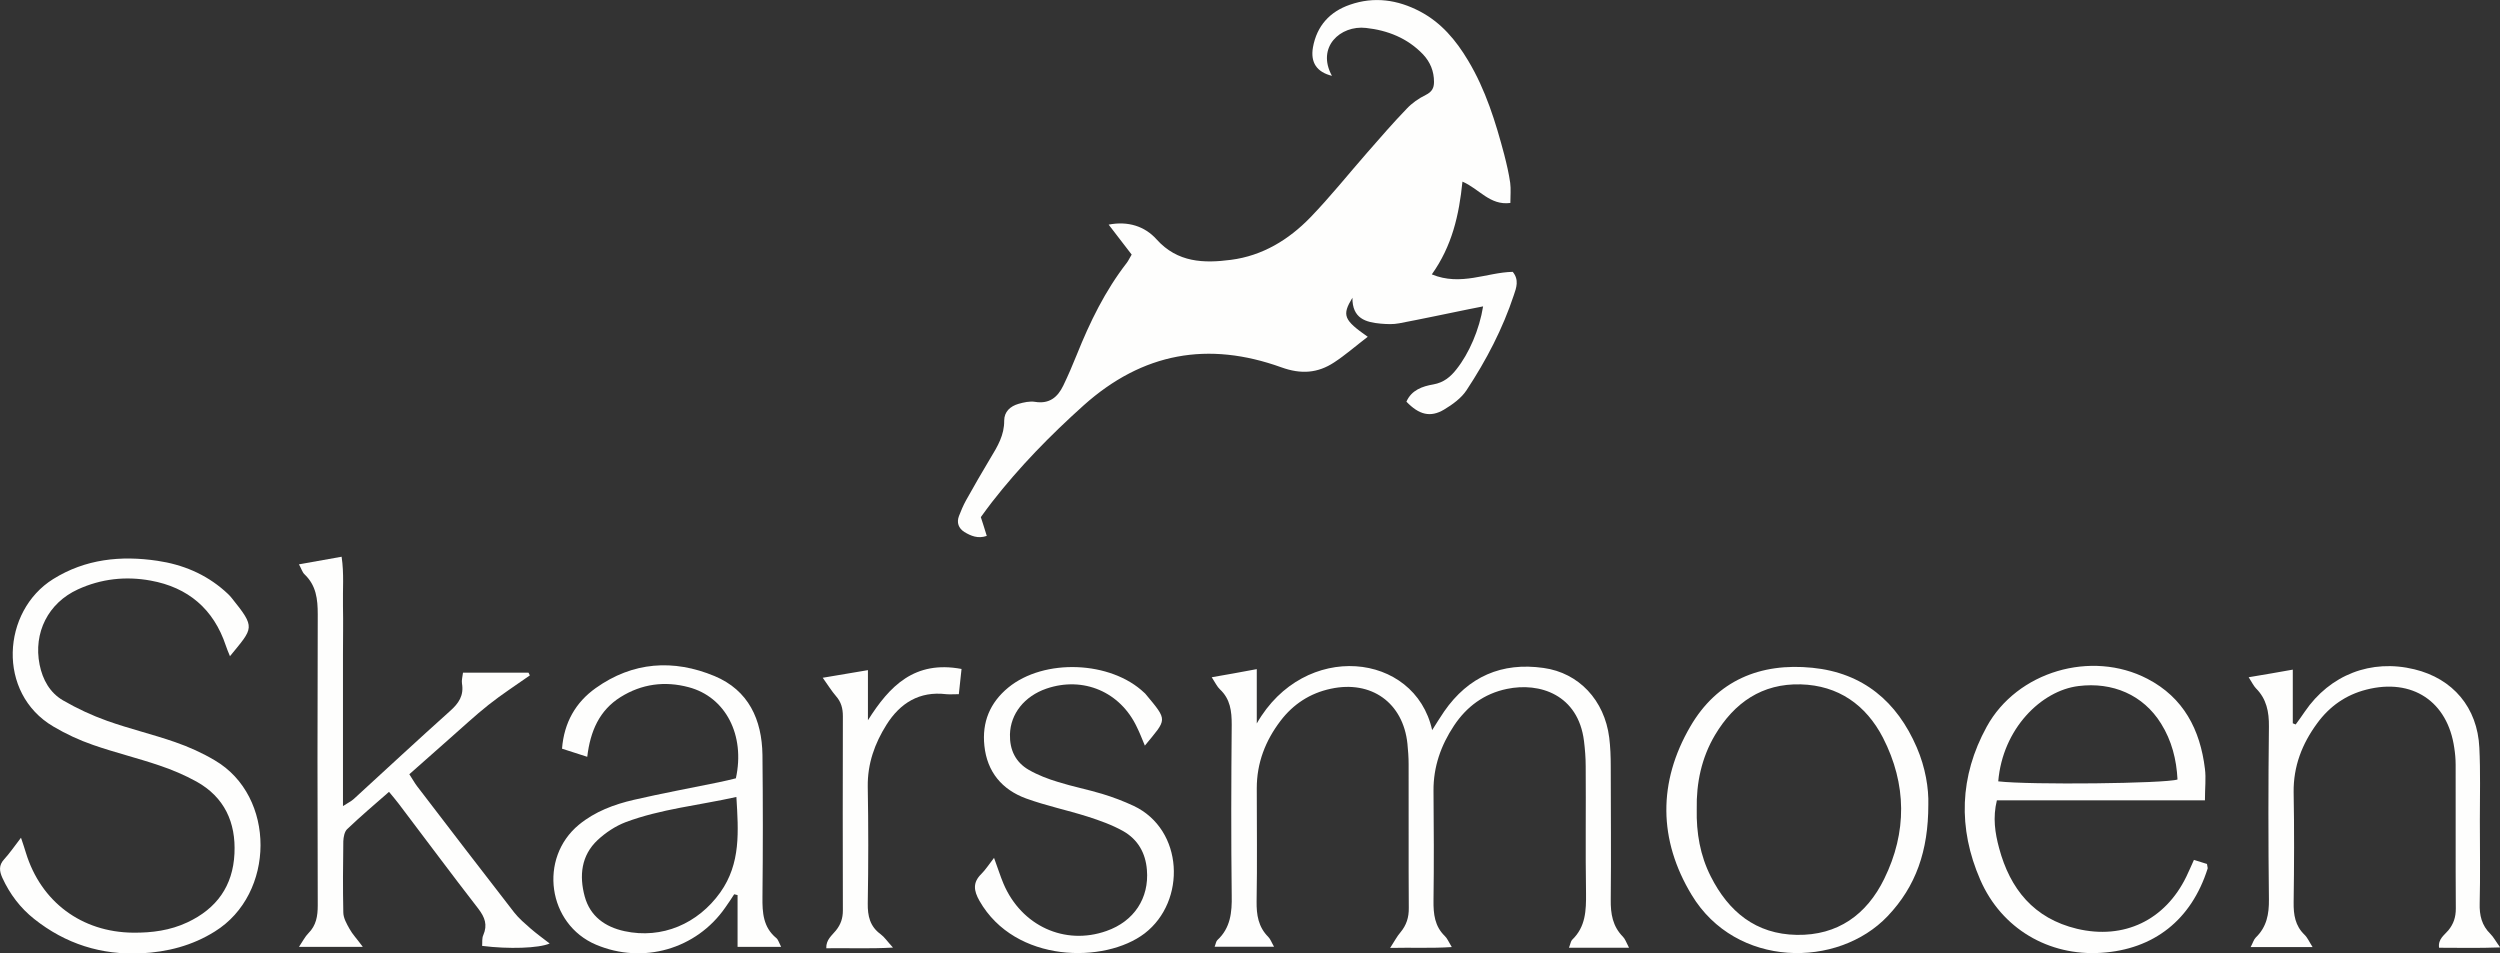 <svg width="3086" height="1177" viewBox="0 0 3086 1177" fill="none" xmlns="http://www.w3.org/2000/svg">
<rect x="0" y="0" width="3086" height="1177" fill="#333333" stroke="none"/>
<g clip-path="url(#clip0_57_548)">
<path d="M1688.23 415.805C1673.18 427.297 1660.65 438.371 1646.85 447.356C1626.58 460.729 1605.9 462.191 1581.66 453.415C1491.59 421.029 1410.72 435.028 1337.59 500.429C1296.42 537.412 1258.39 576.276 1224.54 619.737C1219.94 625.797 1215.34 631.856 1210.74 638.334C1213.25 646.065 1215.55 653.169 1218.06 661.527C1207.19 665.288 1198.42 661.527 1190.47 656.721C1183.16 652.124 1180.65 645.02 1183.79 636.871C1186.29 630.394 1189.01 623.916 1192.35 617.857C1202.18 600.305 1212.21 582.754 1222.65 565.411C1231.43 550.994 1239.79 536.994 1239.58 519.234C1239.58 508.16 1247.1 501.473 1257.13 498.548C1263.61 496.667 1271.13 494.996 1277.61 496.041C1295.17 498.966 1305.61 490.399 1312.51 475.982C1318.57 463.445 1324 450.699 1329.23 437.744C1345.32 397.626 1364.12 358.971 1390.87 324.495C1392.96 321.779 1394.22 318.644 1396.93 314.256C1387.74 302.346 1378.54 290.436 1368.51 277.273C1392.33 272.676 1413.02 279.153 1427.65 295.451C1453.56 324.286 1486.16 325.122 1519.59 320.734C1558.25 315.719 1590.64 296.078 1617.39 268.497C1642.05 243.005 1664.2 215.215 1687.6 188.47C1703.69 170.083 1719.57 151.695 1736.5 134.144C1742.98 127.249 1751.34 121.398 1759.9 117.219C1767.43 113.458 1770.14 108.861 1770.14 101.13C1770.14 87.967 1765.55 76.683 1756.56 67.072C1737.34 47.013 1712.89 37.401 1686.14 34.476C1654.59 30.924 1624.7 58.087 1644.14 93.608C1625.54 89.011 1617.39 77.31 1620.73 58.296C1625.54 31.969 1641.42 14.417 1666.29 5.85C1696.17 -4.597 1725.22 -0.418 1753.01 14.208C1779.13 27.999 1797.31 49.729 1812.15 74.594C1833.88 110.742 1846.21 150.651 1856.86 190.978C1859.79 202.47 1862.51 213.962 1864.18 225.663C1865.22 233.603 1864.39 241.752 1864.39 250.528C1839.1 253.871 1826.15 233.185 1805.25 224.2C1801.07 265.781 1792.29 303.809 1767.43 338.703C1803.37 353.539 1835.34 336.196 1867.31 335.569C1875.46 345.39 1871.7 355.419 1868.78 363.986C1854.98 405.775 1834.71 444.64 1810.47 481.414C1804 491.444 1792.92 499.384 1782.47 505.652C1765.55 515.682 1751.55 511.921 1736.08 495.832C1742.35 481.414 1755.93 476.817 1769.31 474.519C1782.26 472.221 1790.62 465.116 1797.94 455.714C1813.4 436.282 1826.15 406.82 1830.74 378.194C1824.27 379.448 1818.62 380.493 1812.77 381.746C1784.14 387.597 1755.73 393.656 1727.1 399.089C1719.78 400.552 1711.84 400.134 1704.32 399.507C1685.93 397.835 1669.21 393.239 1669.42 367.538C1656.26 389.269 1658.56 394.91 1688.44 415.805H1688.23Z" fill="#FEFEFD"/>
<path d="M1767.64 901.608C1773.07 893.041 1777.67 885.519 1782.68 878.205C1812.56 835.162 1853.73 817.193 1905.34 824.506C1949.02 830.565 1980.57 864.415 1986.42 910.383C1987.88 922.084 1988.3 933.994 1988.3 945.695C1988.3 1000.65 1988.93 1055.6 1988.3 1110.55C1988.09 1128.11 1990.6 1143.36 2003.35 1156.31C2006.06 1159.03 2007.32 1163 2010.87 1169.9H1936.69C1938.78 1164.67 1938.99 1161.75 1940.66 1160.08C1957.38 1143.99 1958 1123.93 1957.79 1102.41C1956.96 1050.17 1957.79 997.932 1957.38 945.904C1957.38 935.457 1956.54 925.01 1955.29 914.771C1948.18 857.52 1900.54 841.849 1860 850.415C1832 856.266 1810.47 872.146 1794.8 895.757C1778.71 919.995 1769.31 946.531 1769.52 975.993C1769.93 1021.13 1770.14 1066.47 1769.52 1111.6C1769.31 1128.32 1770.98 1143.36 1783.52 1155.48C1786.44 1158.19 1787.9 1162.16 1792.08 1169.06C1766.38 1170.73 1743.4 1169.48 1716.02 1170.1C1721.45 1161.75 1724.38 1155.9 1728.56 1151.09C1736.08 1142.11 1739.22 1132.49 1739.01 1120.58C1738.59 1061.45 1739.01 1002.32 1738.8 943.188C1738.8 934.83 1738.17 926.472 1737.34 918.114C1732.11 867.549 1692.83 839.341 1642.67 850.206C1617.18 855.639 1596.28 869.221 1580.61 889.906C1562.01 914.353 1551.36 941.725 1551.36 972.859C1551.36 1019.45 1551.98 1066.05 1551.15 1112.64C1550.94 1129.36 1553.24 1144.2 1565.57 1156.52C1568.28 1159.24 1569.54 1163.21 1572.67 1168.64H1499.32C1500.79 1165.09 1501 1162.16 1502.67 1160.49C1518.97 1145.45 1520.85 1126.23 1520.43 1105.33C1519.59 1035.12 1519.8 964.71 1520.43 894.503C1520.43 877.788 1518.76 862.952 1505.8 850.833C1502.46 847.699 1500.37 843.102 1495.77 835.998C1515 832.655 1531.5 829.73 1551.36 825.969V893.041C1610.08 790.239 1746.53 804.865 1767.84 901.19L1767.64 901.608Z" fill="#FEFEFD"/>
<path d="M283.983 810.298C281.684 804.656 280.013 800.895 278.759 796.925C263.713 751.793 232.16 725.047 185.978 716.689C155.26 711.048 124.751 714.391 96.123 727.555C59.554 744.27 40.956 781.045 48.897 820.536C52.658 839.133 61.644 855.221 77.943 864.624C95.287 874.653 113.676 883.22 132.483 889.907C160.067 899.727 188.486 906.413 216.069 916.025C232.995 921.876 249.713 929.398 265.176 938.591C340.822 982.888 339.986 1103.45 265.176 1149.84C237.175 1167.39 206.666 1175.12 174.276 1176.79C124.96 1179.09 80.869 1165.09 42.21 1134.38C25.075 1120.79 12.119 1103.66 2.925 1083.6C-0.837 1075.24 -1.673 1068.14 5.014 1060.83C11.91 1053.3 17.761 1044.74 25.911 1034.08C28.627 1042.44 30.508 1047.45 31.971 1052.68C50.569 1113.27 100.72 1150.67 164.246 1151.3C187.441 1151.51 210.009 1148.58 231.324 1138.55C267.475 1121.63 287.535 1093.63 289.416 1053.72C291.297 1015.28 277.087 983.933 242.399 964.71C227.98 956.77 212.308 950.083 196.635 944.86C169.679 935.666 141.887 928.98 114.93 919.577C98.004 913.727 81.287 905.996 65.823 896.802C-4.18 855.639 2.298 754.3 65.614 714.809C105.527 689.944 149.2 685.556 194.337 692.243C225.264 696.839 253.265 708.331 277.087 729.226C280.222 731.943 283.356 734.868 285.864 738.002C315.955 775.404 312.82 774.568 283.983 809.88V810.298Z" fill="#FEFEFD"/>
<path d="M447.602 1168.85H369.031C373.837 1161.75 376.554 1156.1 380.733 1151.93C390.346 1142.31 392.226 1130.82 392.226 1117.66C391.808 997.931 391.808 878.204 392.226 758.478C392.226 739.463 390.346 722.748 375.927 708.957C373.211 706.45 372.166 702.271 369.031 696.629C387.211 693.286 403.302 690.57 421.69 687.227C424.825 708.121 422.944 728.18 423.362 747.821C423.78 768.089 423.362 788.148 423.362 808.416V995.006C429.422 991.036 433.602 989.155 436.736 986.23C476.23 950.082 515.516 913.516 555.428 877.786C566.294 868.175 572.772 858.563 570.265 843.728C569.638 839.758 570.892 835.579 571.519 830.355H652.388C653.015 831.4 653.433 832.654 654.06 833.699C636.925 845.818 619.372 857.101 603.072 870.055C586.146 883.428 570.474 898.263 554.175 912.472C538.084 926.68 521.994 940.889 505.277 955.724C509.038 961.365 511.546 966.171 514.889 970.559C554.592 1022.59 594.505 1074.41 634.626 1126.22C640.477 1133.75 648.209 1140.22 655.314 1146.49C662.628 1152.76 670.359 1158.4 678.509 1164.67C665.135 1170.52 627.939 1171.78 595.132 1167.6C595.55 1163.21 594.714 1158.19 596.594 1154.22C602.028 1141.69 598.475 1132.28 590.534 1121.84C557.309 1079 524.919 1035.33 492.112 992.081C488.768 987.693 485.216 983.514 480.201 977.454C462.439 992.916 445.095 1007.75 428.586 1023.42C425.243 1026.56 423.989 1033.24 423.78 1038.47C423.362 1067.72 423.153 1096.97 423.78 1126.22C423.78 1133.12 427.959 1140.43 431.512 1146.7C435.064 1153.18 440.497 1158.82 447.602 1168.43V1168.85Z" fill="#FEFEFD"/>
<path d="M964.163 1168.85H910.459V1104.91L906.28 1103.87C902.727 1109.3 899.175 1114.94 895.204 1120.38C859.471 1171.78 793.647 1190.58 735.764 1166.14C676 1140.85 664.507 1059.36 714.658 1017.99C734.51 1001.69 758.123 992.918 782.572 987.276C817.051 979.336 851.949 972.859 886.637 965.755C894.16 964.292 901.473 962.412 908.369 960.74C920.071 907.249 895.622 860.445 850.277 848.326C820.604 840.386 792.185 844.147 766.064 860.445C739.943 876.743 728.659 902.444 724.898 934.204C713.614 930.652 704.001 927.517 693.762 924.174C696.27 891.787 710.688 866.923 735.346 849.371C781.109 816.775 831.261 813.432 882.04 834.536C924.042 852.087 940.55 888.235 941.177 931.905C941.804 990.411 941.804 1048.71 941.177 1107.21C940.968 1126.64 942.013 1144.61 958.312 1157.99C960.611 1159.87 961.446 1163.42 963.954 1168.22L964.163 1168.85ZM909.205 983.724C862.397 994.172 816.007 998.559 772.333 1014.86C759.795 1019.66 747.466 1027.81 737.645 1037.01C717.375 1056.02 714.867 1081.09 721.763 1106.59C728.45 1131.03 746.839 1144.2 770.87 1149.42C817.26 1159.45 861.561 1140.23 889.145 1101.57C914.638 1065.63 911.504 1026.14 908.996 983.724H909.205Z" fill="#FEFEFD"/>
<path d="M2721.98 987.903H2464.95C2459.73 1009.22 2462.66 1028.23 2467.67 1046.83C2481.25 1097.6 2510.72 1133.75 2563.79 1146.49C2621.89 1160.28 2672.67 1135.84 2698.79 1082.14C2701.71 1075.87 2704.64 1069.6 2708.19 1061.45C2714.04 1063.33 2719.47 1065 2724.28 1066.47C2724.7 1069.6 2725.32 1071.06 2725.12 1072.11C2705.06 1135.42 2658.87 1171.99 2593.68 1176.16C2529.11 1180.34 2470.81 1146.49 2444.48 1086.11C2416.68 1022.38 2418.77 958.232 2452.42 897.011C2489.82 828.894 2581.56 801.94 2650.72 837.879C2695.44 861.072 2715.92 900.772 2721.77 949.039C2723.24 960.531 2721.77 972.441 2721.77 987.903H2721.98ZM2466.63 964.501C2505.7 969.098 2673.29 967.217 2687.92 962.202C2686.67 937.547 2680.82 914.353 2667.65 893.25C2645.5 857.52 2607.47 841.64 2565.68 846.863C2519.7 852.505 2472.06 899.518 2466.63 964.501Z" fill="#FEFEFD"/>
<path d="M2380.32 993.545C2380.32 1050.17 2365.07 1094.05 2330.17 1130.82C2268.74 1195.6 2142.94 1195.39 2088.19 1104.7C2047.02 1036.59 2046.61 965.337 2086.52 896.802C2119.54 839.969 2172.82 817.82 2237.18 824.298C2299.66 830.566 2341.67 865.878 2366.11 922.712C2376.77 947.368 2380.95 973.277 2380.32 993.545ZM2094.46 998.769C2093.83 1028.02 2098.64 1056.02 2111.8 1081.93C2133.75 1125.39 2167.39 1153.18 2217.96 1154.02C2268.53 1154.85 2304.26 1128.94 2325.78 1085.06C2354.2 1027.39 2353.79 968.053 2324.32 910.593C2303.43 870.266 2269.36 846.028 2222.76 844.774C2175.12 843.521 2140.85 867.341 2117.03 907.25C2100.31 935.458 2093.83 966.591 2094.46 998.769Z" fill="#FEFEFD"/>
<path d="M2775.68 835.998C2795.54 832.655 2811.83 829.938 2830.22 826.595V892.832L2833.78 894.294C2837.54 889.071 2841.51 883.847 2845.06 878.414C2876.2 832.864 2926.97 813.223 2980.26 826.177C3027.9 837.669 3058.2 873.399 3060.5 922.92C3061.97 952.799 3061.13 982.679 3061.13 1012.77C3061.13 1046.83 3061.76 1081.09 3060.92 1115.15C3060.5 1129.99 3063.43 1142.31 3074.29 1152.97C3078.06 1156.73 3080.56 1161.75 3086.21 1169.48C3059.04 1170.52 3035.22 1169.9 3010.77 1169.9C3009.31 1159.03 3017.46 1154.22 3022.26 1148.37C3028.74 1140.43 3031.46 1132.08 3031.46 1121.63C3031.04 1062.5 3031.46 1003.36 3031.25 944.024C3031.25 937.128 3030.62 930.024 3029.58 923.338C3021.43 865.668 2977.54 836.834 2921.12 851.251C2895.63 857.728 2875.57 871.937 2860.31 892.832C2841.72 918.114 2830.85 945.904 2831.27 978.082C2832.1 1023.42 2831.9 1068.56 2831.27 1113.9C2831.06 1129.15 2833.15 1142.73 2844.64 1153.81C2848.4 1157.36 2850.49 1162.58 2854.67 1169.06H2778.19C2780.91 1164.05 2781.95 1159.87 2784.46 1157.36C2798.04 1144.2 2800.97 1128.52 2800.76 1110.14C2799.92 1039.09 2799.92 968.053 2800.76 897.01C2800.97 878.623 2797.83 862.743 2784.67 849.579C2781.95 846.654 2780.07 842.893 2775.89 836.207L2775.68 835.998Z" fill="#FEFEFD"/>
<path d="M1413.23 920.412C1409.47 911.427 1406.75 904.323 1403.41 897.637C1382.93 853.967 1337.17 834.535 1291.82 849.997C1264.45 859.4 1247.31 881.13 1246.68 906.622C1246.27 925.636 1253.58 940.889 1269.88 950.292C1281.16 956.769 1293.7 961.575 1306.24 965.336C1324.21 970.977 1342.6 974.53 1360.57 979.962C1373.73 983.932 1386.9 988.947 1399.44 994.797C1461.29 1024.05 1464.63 1112.43 1413.02 1152.13C1364.12 1189.54 1253.16 1189.33 1209.07 1112.02C1201.97 1099.48 1200.5 1089.45 1211.37 1078.79C1216.59 1073.57 1220.56 1067.3 1227.04 1058.94C1231.85 1071.9 1234.77 1081.51 1238.74 1090.91C1260.89 1142.94 1314.39 1167.39 1365.79 1149.21C1399.86 1137.3 1418.66 1108.67 1415.74 1073.78C1414.07 1052.68 1404.45 1036.17 1386.48 1025.93C1372.69 1018.2 1357.44 1012.77 1342.39 1007.96C1317.31 1000.02 1291.19 994.589 1266.54 985.604C1236.86 974.739 1218.47 952.799 1215.13 920.621C1212 891.369 1222.03 867.34 1244.59 848.743C1288.89 812.386 1371.23 815.73 1412.6 855.221C1413.02 855.639 1413.65 856.056 1414.07 856.683C1442.07 890.324 1440.6 886.981 1413.02 920.621L1413.23 920.412Z" fill="#FEFEFD"/>
<path d="M1071.37 826.805V889.071C1098.11 846.655 1129.04 814.895 1186.92 825.76C1185.88 836.416 1184.83 846.237 1183.58 856.893C1177.31 856.893 1172.51 857.311 1167.91 856.893C1134.89 852.923 1111.07 867.967 1094.35 894.504C1079.72 917.697 1070.74 942.77 1071.16 971.187C1071.99 1019.04 1071.99 1067.09 1071.16 1115.15C1070.95 1130.82 1073.87 1143.57 1087.04 1153.18C1091.84 1156.73 1095.19 1161.96 1102.29 1169.69C1072.62 1171.36 1046.71 1170.11 1019.96 1170.52C1019.54 1159.87 1027.07 1154.64 1031.87 1148.58C1037.93 1141.06 1040.44 1133.33 1040.44 1123.93C1040.23 1043.9 1040.23 964.083 1040.44 884.056C1040.44 874.445 1038.35 866.505 1031.87 859.192C1026.65 853.132 1022.26 846.028 1015.57 836.625C1035.42 833.282 1052.14 830.357 1071.37 827.223V826.805Z" fill="#FEFEFD"/>
</g>
<defs>
<clipPath id="clip0_57_548">
<rect width="3086" height="1177" fill="white"/>
</clipPath>
</defs>
</svg>

